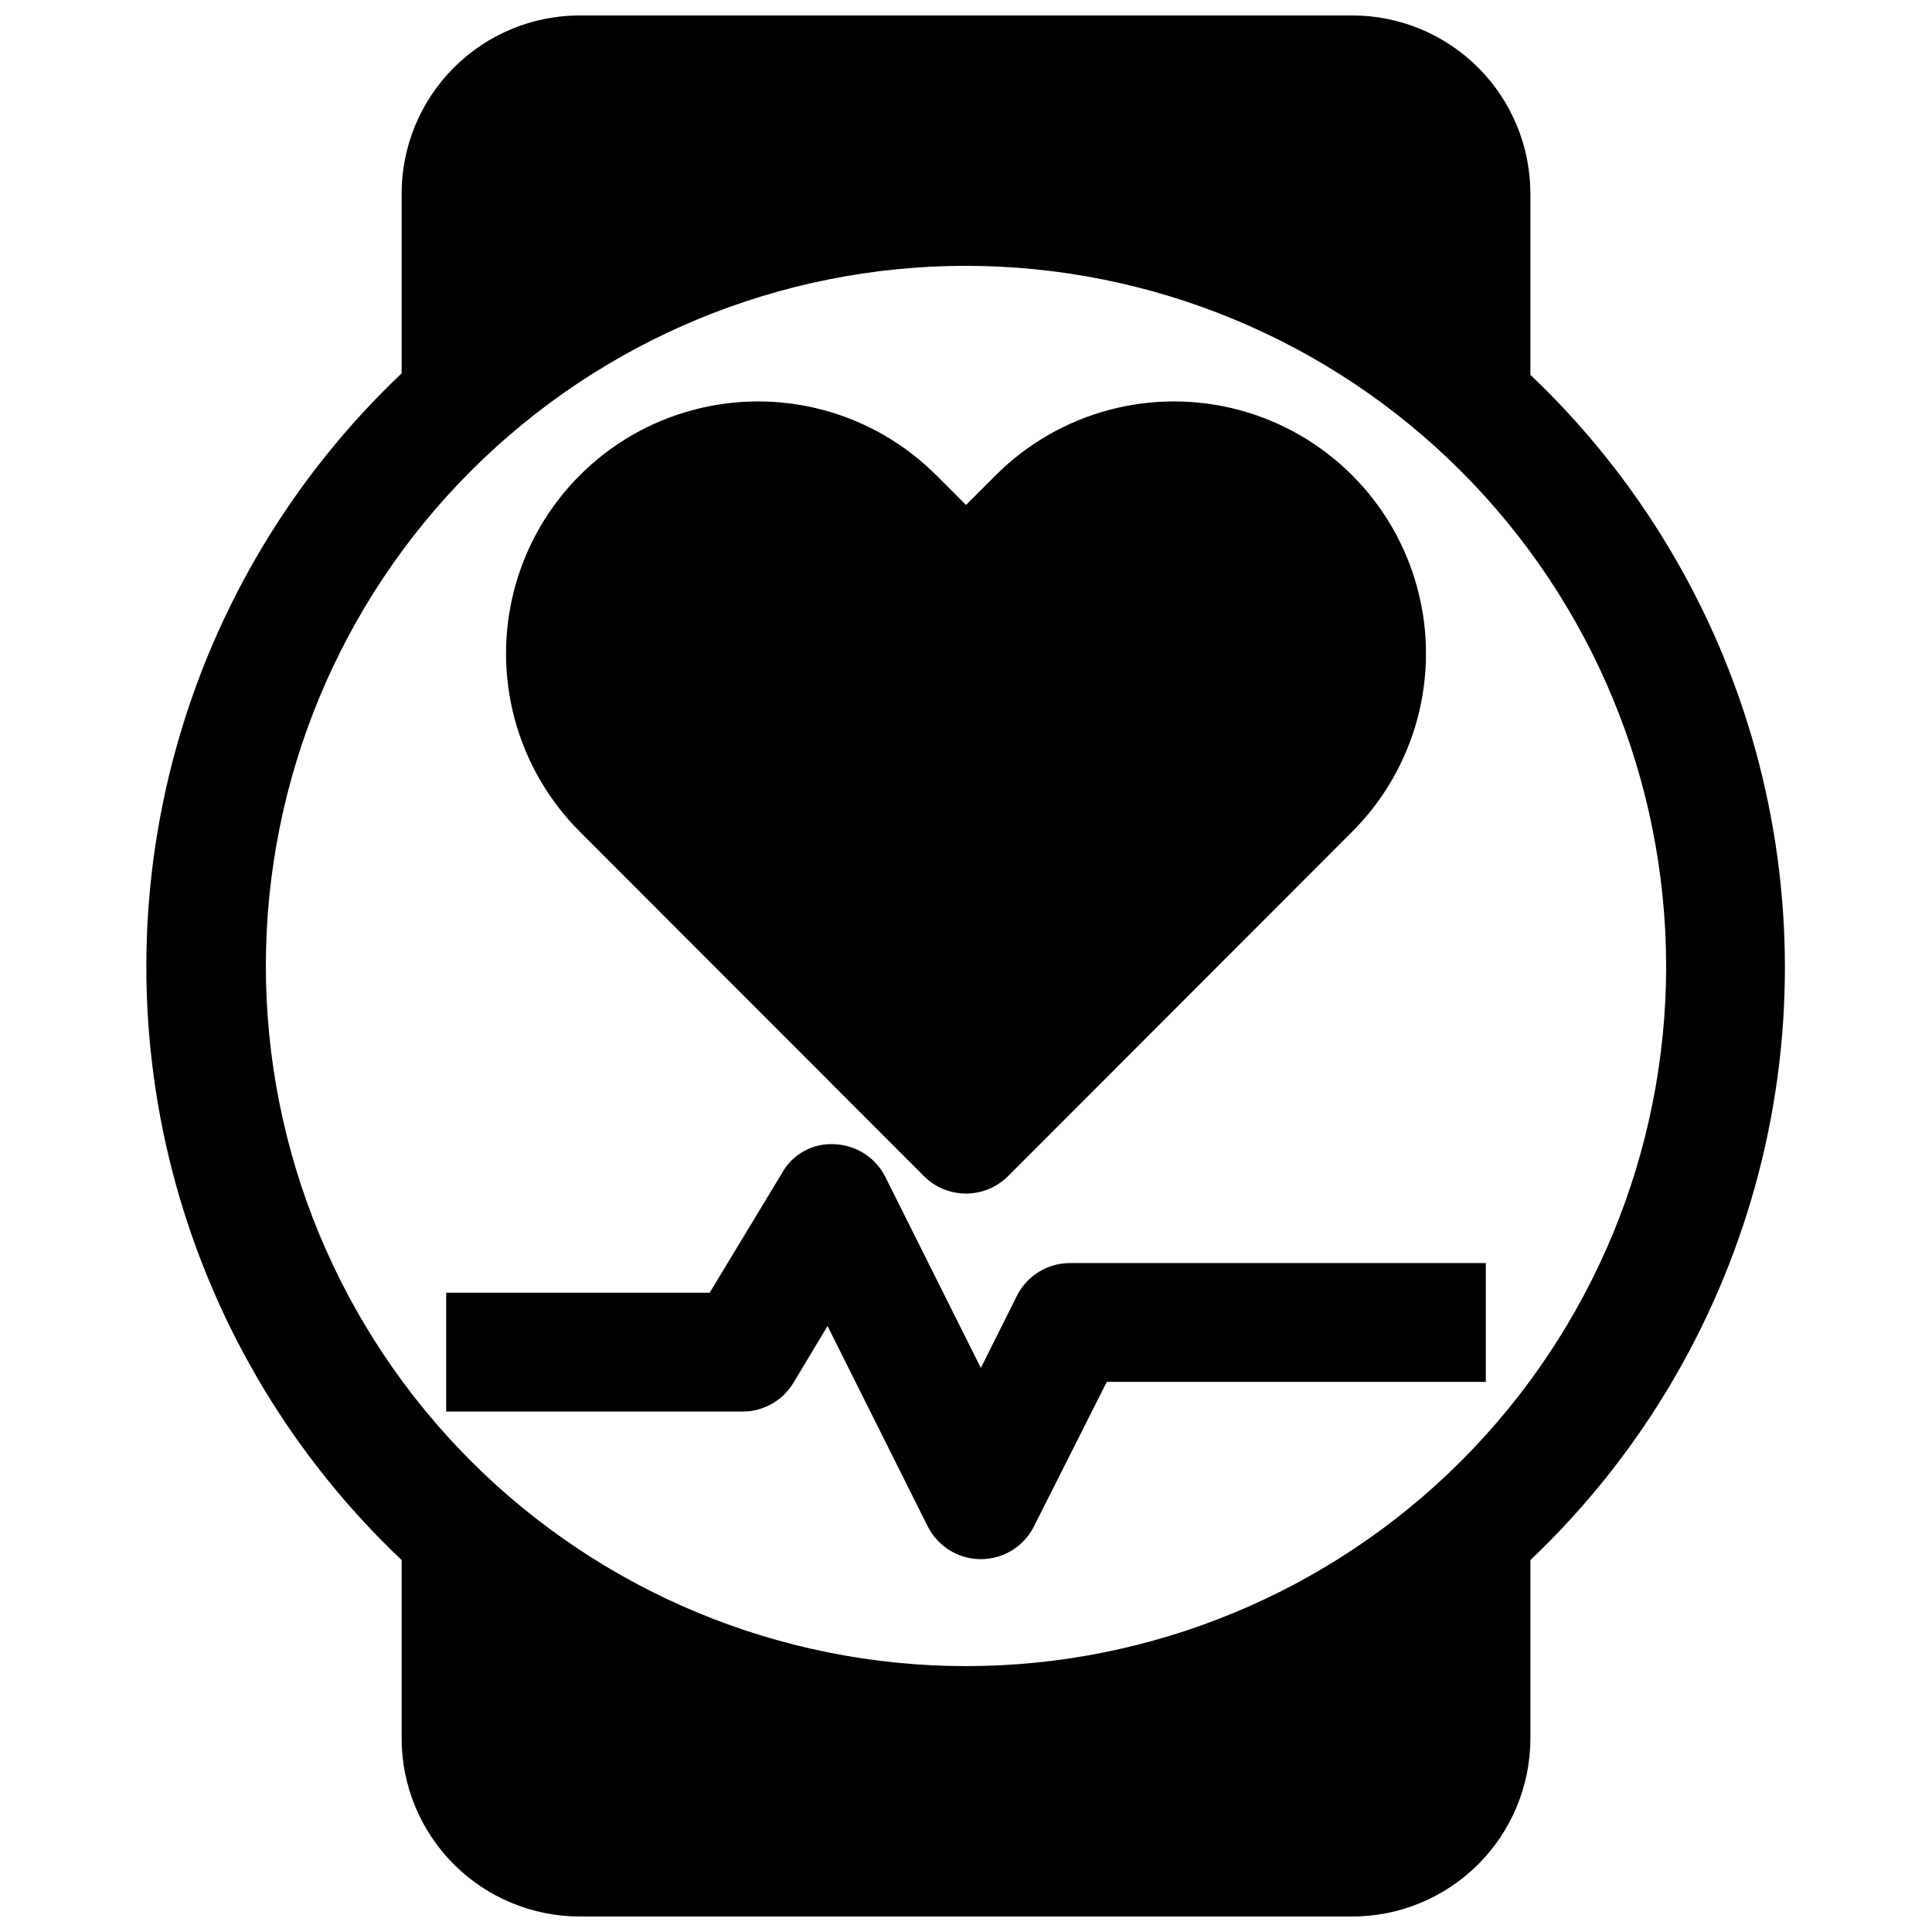 <?xml version="1.0" encoding="UTF-8"?>
<!-- Uploaded to: ICON Repo, www.iconrepo.com, Generator: ICON Repo Mixer Tools -->
<svg width="800px" height="800px" version="1.1" viewBox="144 144 512 512" xmlns="http://www.w3.org/2000/svg">
 <defs>
  <clipPath id="a">
   <path d="m182 148.09h436v503.81h-436z"/>
  </clipPath>
 </defs>
 <path d="m413.46 487.46-9.527 19.051-25.27-50.539c-1.254-2.531-3.164-4.676-5.531-6.215-2.371-1.535-5.109-2.406-7.93-2.523-2.856-0.184-5.707 0.465-8.203 1.859-2.5 1.395-4.543 3.484-5.887 6.012l-19.051 31.488h-69.824v31.488h78.719c5.562-0.062 10.68-3.055 13.461-7.871l8.895-14.801 26.527 53.059h0.004c1.75 3.512 4.746 6.242 8.406 7.66 3.656 1.414 7.711 1.414 11.371 0 3.656-1.418 6.656-4.148 8.406-7.66l19.285-38.258h100.45v-31.488h-110.21c-2.93 0-5.801 0.82-8.289 2.363s-4.5 3.75-5.801 6.375z"/>
 <g clip-path="url(#a)">
  <path d="m549.57 195.32c0-12.523-4.977-24.539-13.832-33.398-8.859-8.855-20.871-13.832-33.398-13.832h-204.67c-12.527 0-24.543 4.977-33.398 13.832-8.859 8.859-13.836 20.875-13.836 33.398v47.629c-28.57 27.055-49.23 61.383-59.758 99.297-10.531 37.914-10.531 77.977 0 115.89 10.527 37.914 31.188 72.242 59.758 99.297v47.234c0 12.527 4.977 24.539 13.836 33.398 8.855 8.855 20.871 13.832 33.398 13.832h204.67c12.527 0 24.539-4.977 33.398-13.832 8.855-8.859 13.832-20.871 13.832-33.398v-47.234c28.488-27.047 49.082-61.336 59.578-99.191 10.492-37.855 10.492-77.852 0-115.71-10.496-37.855-31.09-72.145-59.578-99.195zm35.977 204.67v0.004c0 49.207-19.551 96.402-54.344 131.2-34.797 34.793-81.992 54.344-131.2 54.344-49.211 0-96.406-19.551-131.2-54.344-34.797-34.797-54.348-81.992-54.348-131.2 0-49.211 19.551-96.406 54.348-131.2 34.793-34.797 81.988-54.348 131.2-54.348 49.195 0.043 96.363 19.605 131.15 54.391 34.785 34.789 54.348 81.957 54.391 131.16z"/>
 </g>
 <path d="m388.9 455.73c2.949 2.93 6.941 4.578 11.102 4.578 4.156 0 8.148-1.648 11.098-4.578l91.238-91.316c16.875-16.875 23.465-41.469 17.285-64.52-6.176-23.051-24.18-41.059-47.23-47.234-23.051-6.176-47.645 0.414-64.52 17.289l-7.871 7.871-7.871-7.871h-0.004c-16.871-16.875-41.469-23.465-64.52-17.289-23.051 6.176-41.055 24.184-47.23 47.234-6.176 23.051 0.414 47.645 17.289 64.52z"/>
</svg>